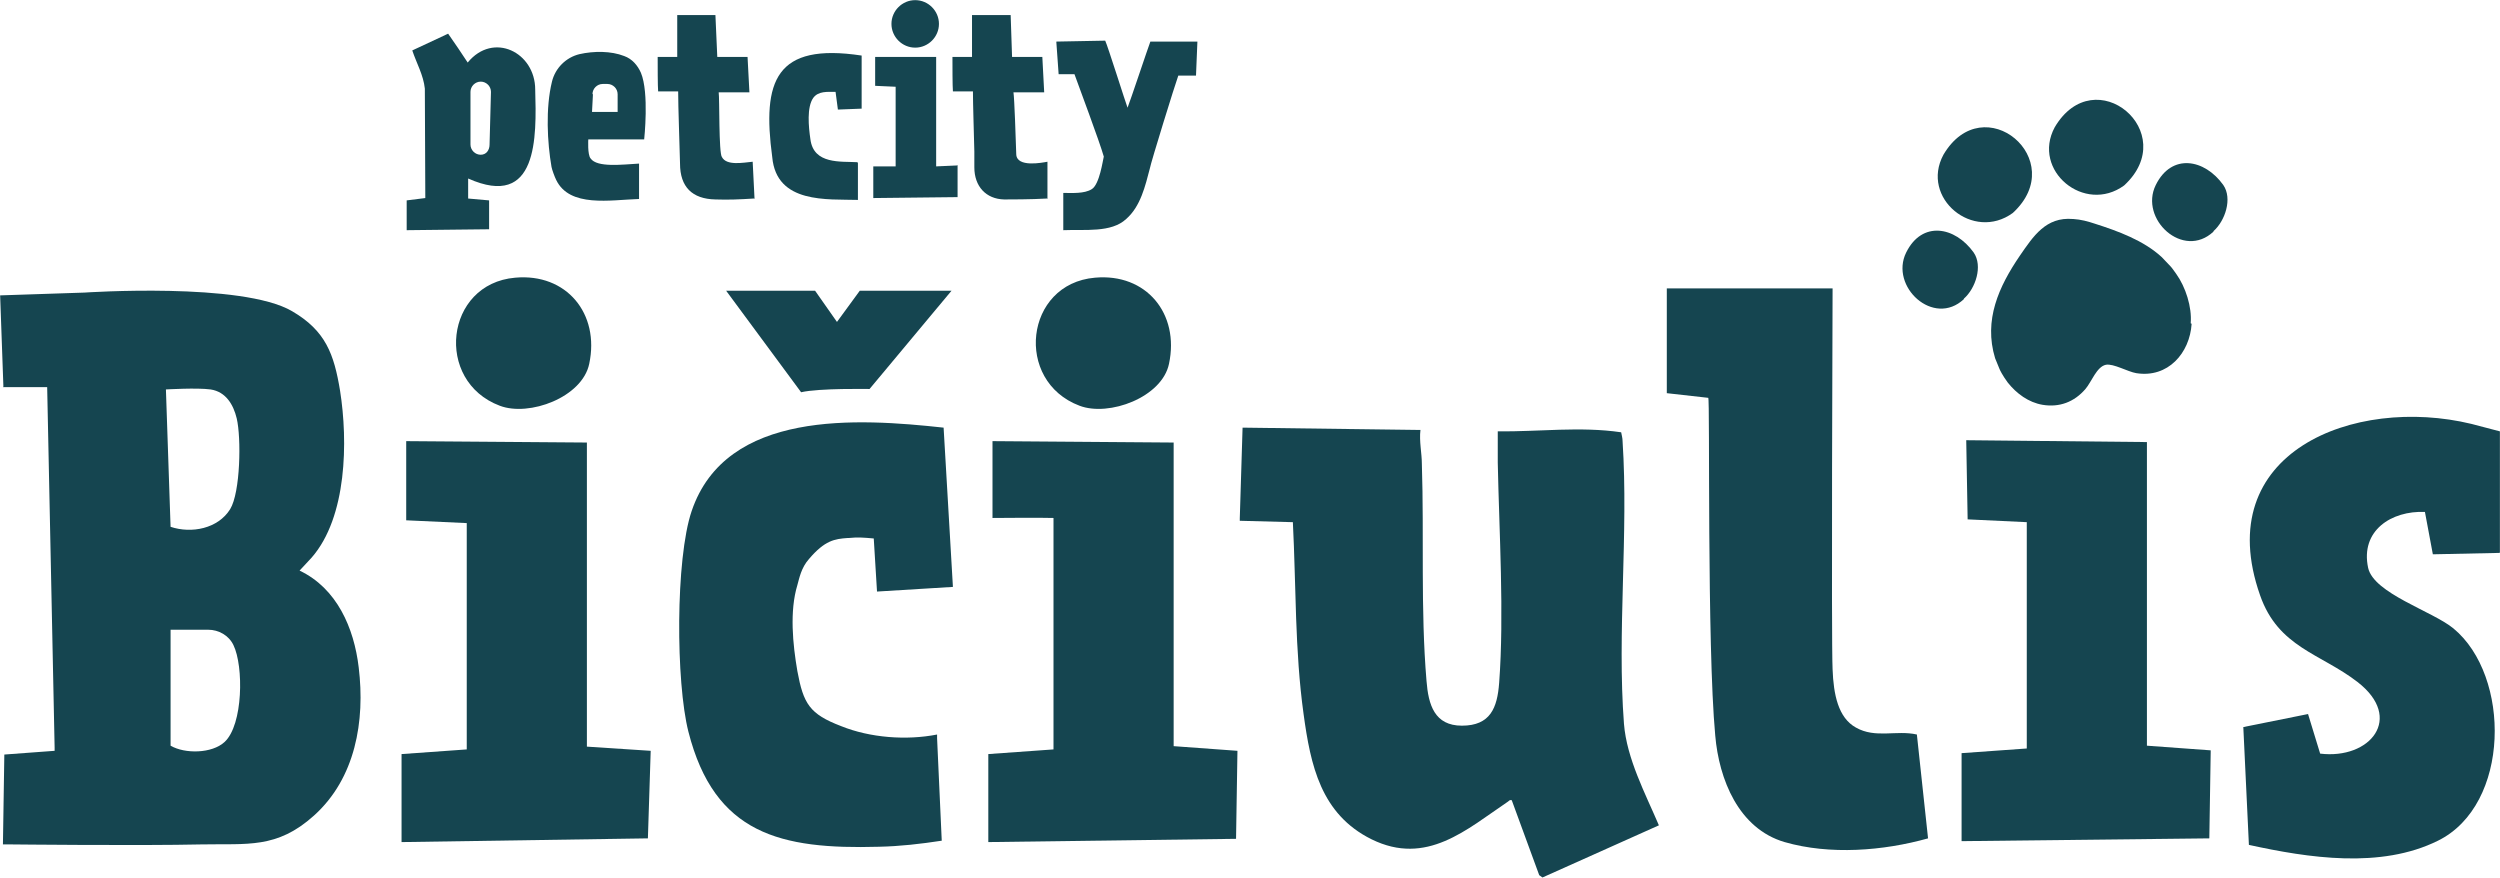 <svg id="Layer_1" xmlns="http://www.w3.org/2000/svg" version="1.1" viewBox="27.37 317.67 536.85 188.47">
  <!-- Generator: Adobe Illustrator 29.7.1, SVG Export Plug-In . SVG Version: 2.1.1 Build 8)  -->
  <defs>
    <style>
      .st0 {
        fill: #154550;
      }
    </style>
  </defs>
  <path class="st0" d="M229,322.8c0,2.8-2.3,5.1-5.1,5.1s-5.1-2.3-5.1-5.1,2.3-5.1,5.1-5.1,5.1,2.3,5.1,5.1"/>
  <path class="st0" d="M233,353.1v6.9l-18.1.2v-6.8h4.8c0-.1,0-17.1,0-17.1l-4.4-.2v-6.2c-.1,0,13.1,0,13.1,0,0,0,0,19.9,0,23.5l4.5-.2Z"/>
  <path class="st0" d="M280.4,333.9c-.7,1.9-5.9,18.7-6.1,19.9-1,3.8-2,8.2-5.1,10.9-3.2,3-8.9,2.2-13.5,2.4v-8c1.9,0,4.5.2,6.1-.8,1.7-1,2.4-6.3,2.6-7-.9-3.2-5.3-14.9-6.3-17.7h-3.4c0,0-.5-7-.5-7l10.5-.2c.5,1,4.5,13.7,4.8,14.4.5-1.2,4.5-13.2,4.9-14.2.3,0,10.1,0,10.1,0l-.3,7.3h-3.8Z"/>
  <path class="st0" d="M211.5,352.5c-3.6-.2-9.4.5-10.1-4.9-.4-2.7-.8-6.9.6-8.9,1.1-1.5,3-1.3,4.8-1.3l.5,3.8,5.1-.2v-11.4c-18.5-2.8-21.4,5.4-19.2,21.8.9,10.1,11.9,9,18.4,9.2v-7.9Z"/>
  <path class="st0" d="M252.3,360.4v-8c-1.1.2-6.6,1.3-6.7-1.6-.1-3.2-.4-12.1-.6-13.3,1.3,0,5.4,0,6.6,0l-.4-7.6s-5.9,0-6.5,0l-.3-9h-8.3v9c0,0-4.2,0-4.2,0,0,1.6,0,6.4.1,7.4,0,0,3.6,0,4.3,0,0,2.8.2,8.5.3,12.9,0,1,0,3.2,0,3.4,0,4.1,2.5,6.8,6.4,6.9,1,0,6,0,9.2-.2"/>
  <path class="st0" d="M189.4,360.4l-.4-8c-2.1.2-5.6.9-6.6-1-.7-.8-.5-12.7-.7-13.9,1.3,0,5.4,0,6.6,0l-.4-7.6s-5.9,0-6.5,0l-.4-9h-8.2v9c0,0-4.2,0-4.2,0,0,1.6,0,6.4.1,7.4,0,0,3.6,0,4.3,0,0,3.4.3,11.2.4,15.5,0,5,2.6,7.6,7.6,7.7h0c2.8.1,5.1,0,8.3-.2"/>
  <path class="st0" d="M165.7,347.6s1.1-10-.7-14.3c-.7-1.6-1.9-3-3.6-3.6-2.8-1.1-6.5-1.1-9.6-.4-2.9.7-5.2,3-5.9,5.9-1.4,5.7-1,13.1-.1,18.3.1.6.7,2.2,1,2.8,2.9,6,11.6,4.3,17.8,4.1v-7.6c-3.6.2-9,.9-10.4-1.1-.7-.8-.5-4.1-.5-4.1h11.9ZM154.6,337.9c0-1.2,1-2.2,2.2-2.2h1c1.2,0,2.2,1,2.2,2.2v3.8h-5.5l.2-3.8Z"/>
  <path class="st0" d="M142.3,336.9c0-8-9-12.5-14.5-5.8-.9-1.4-3.2-4.8-4.2-6.2l-7.7,3.6c.9,2.7,2.4,5.3,2.7,8.2,0,.5.1,23.5.1,23.5l-4,.5v6.4c-.1,0,17.7-.2,17.7-.2v-6.2l-4.5-.4v-4.3c15,6.7,14.7-8.8,14.4-19.1M132.5,348.7c0,1.2-.7,2.2-1.9,2.2s-2.2-1-2.2-2.2v-11.3c0-1.2,1-2.2,2.2-2.2s2.2,1,2.2,2.2l-.3,11.2Z"/>
  <path class="st0" d="M468.6,345c8.6-14.6,27.3,1.1,14.9,12.5-8.5,6.2-19.9-3.2-14.9-12.5"/>
  <path class="st0" d="M449.1,381.9c-6.5,6.1-16-2.7-12.4-10,3.4-6.9,10.5-5.6,14.5,0,2,2.9.4,7.7-2.1,9.9"/>
  <path class="st0" d="M444.7,350.9c8.6-14.6,27.3,1.1,14.9,12.5-8.5,6.2-19.9-3.2-14.9-12.5"/>
  <path class="st0" d="M498,387.2c-.4,6.3-5.1,11.7-11.9,10.6-1.8-.3-4.9-2.1-6.5-1.8-2,.4-3.1,3.7-4.4,5.2-2.4,2.8-5.6,4-9.2,3.4-3-.5-5.6-2.4-7.5-4.8-1.1-1.5-1.7-2.7-1.8-3-.3-.7-.8-1.9-.9-2.2-2.5-8.2.8-15.4,5.3-22,2.9-4.2,5.6-8.4,11.4-7.9,0,0,0,0,.1,0,1.6.1,3.1.5,4.6,1,5,1.6,10.5,3.6,14.4,7.2.4.4,1.5,1.6,1.9,2,.3.3.9,1.2,1.2,1.6,2,2.8,3.4,7.1,3.1,10.6"/>
  <path class="st0" d="M502.7,367.4c-6.5,6.1-16-2.7-12.4-10,3.4-6.9,10.5-5.6,14.5,0,2,2.9.4,7.7-2.1,9.9"/>
  <path class="st0" d="M28.1,400.7l-.7-19.6,18.1-.6s33.9-2.3,44.6,4c7.2,4.2,9,9.2,10.3,17.1,1.7,10.8,1.5,27.1-6.1,35.8-.5.5-2,2.2-2.6,2.8,8,3.8,11.7,12.3,12.7,20.8,1.4,11.5-.7,23.8-9.6,31.8-8,7.2-14.3,6-24.2,6.2-12.9.3-40.8,0-40.8,0h-1.8l.3-19.3,10.8-.8v-.7l-1.6-77.4h-9.5ZM72.6,401.3c-2.9-.4-9.6,0-9.6,0l1,29.5c4.5,1.5,10.2.4,12.8-3.8,2.2-3.6,2.4-15.3,1.4-19.5-.7-2.9-2.3-5.7-5.6-6.2M64,452.9v24.9c3.1,1.8,8.9,1.7,11.6-.8,4-3.7,4.1-16.3,1.9-20.8,0,0,0,0,0,0-1-2.1-3.2-3.3-5.4-3.3h-8Z"/>
  <path class="st0" d="M209.4,433.2c-2.8.2-4.9.5-8.3,4.5-1.7,1.9-2.1,4.2-2.5,5.6-1.7,5.6-1,12.7,0,18.5,1.3,7,2.6,9.2,9.4,11.8,6.2,2.5,14,3.1,20.6,1.8v.8l1,22c-4.6.7-8.9,1.2-13.5,1.3-21.1.6-35.3-2.7-40.9-24.7-2.7-10.6-2.8-37.1.7-47.4,7.4-21.8,35.7-19.9,54.1-17.9l2,34.2-16.3,1-.7-11.4c-2.2-.2-3.4-.3-5.4-.1"/>
  <path class="st0" d="M279.4,412.7v65.2l13.7,1-.3,18.9-53.2.7v-18.9l14-1v-49.7c-3.7-.1-10.6,0-13.1,0v-16.5l38.8.3Z"/>
  <polygon class="st0" points="153.4 412.7 153.4 478 167.1 478.9 166.5 497.7 113.6 498.5 113.6 479.6 127.6 478.6 127.6 430 114.6 429.4 114.6 412.4 153.4 412.7"/>
  <path class="st0" d="M138,377.3c11-1,18.2,7.7,15.9,18.5-1.5,7.2-12.9,11.4-19.2,9-14.1-5.3-11.8-26.2,3.3-27.5"/>
  <path class="st0" d="M262.5,377.3c11-1,18.2,7.7,15.9,18.5-1.5,7.2-12.9,11.4-19.2,9-14.1-5.3-11.8-26.2,3.3-27.5"/>
  <path class="st0" d="M332.4,410c-.3,2.4.3,5,.3,7.3.5,15.5-.3,31.2,1,46.6.4,5.1,1.7,9.6,7.6,9.6,6.1,0,7.6-3.8,8-9.2,1.1-14.6,0-32.5-.3-47.3,0-2.2,0-4.5,0-6.7,8.8.1,17.7-1.1,26.5.2.1.6.3,1.2.3,1.9,1.3,19.8-1.2,41.1.3,60.7.6,7.5,4.6,15,7.5,21.8l-25,11.2-.7-.5-5.9-16.1c-.5-.1-.5.1-.8.3-8.9,6-17.5,13.9-29.3,8.1-10.9-5.4-13.1-15.9-14.6-26.9-1.9-13.7-1.6-27.5-2.3-41.2l-11.4-.3v-.5l.6-19.5,38.2.5Z"/>
  <path class="st0" d="M385.3,379.6h35.6s-.3,76,0,81.8c.2,5.4,1.2,10.4,5,12.5,4.2,2.4,8.7.5,13.1,1.5l2.4,22.3c-9.6,2.7-21.1,3.6-30.8.8-9.9-2.9-14.1-13.5-14.9-22.9-1.8-19.4-1.1-72.4-1.5-72.5l-8.9-1v-22.5Z"/>
  <path class="st0" d="M564.1,436.4l-14.3.3-1.7-9.1c-7.2-.3-13.9,4-12.2,12,1.2,5.5,13.8,9.3,18.3,13,12.4,10.2,12.3,37.9-3.3,45.6-12.3,6.1-27.8,3.7-40.6.9l-1.2-25.3,13.9-2.8,2.6,8.5c10.7,1.3,18.1-7.6,8-15.4-7.9-6.1-17-7.4-20.9-18.6-10.8-30.7,20.2-42.9,45.4-36.8,1.2.3,6.1,1.6,6.1,1.6v26Z"/>
  <polygon class="st0" points="488.4 412.6 488.4 477.8 502.1 478.8 501.8 497.7 448.6 498.3 448.6 479.4 462.6 478.4 462.6 429.8 449.9 429.2 449.6 412.2 488.4 412.6"/>
  <path class="st0" d="M183.3,380.1l16.1,21.8c3.9-.9,14.7-.7,14.7-.7l17.6-21.1h-19.7l-4.9,6.7-4.7-6.7h-19.1Z"/>
</svg>
